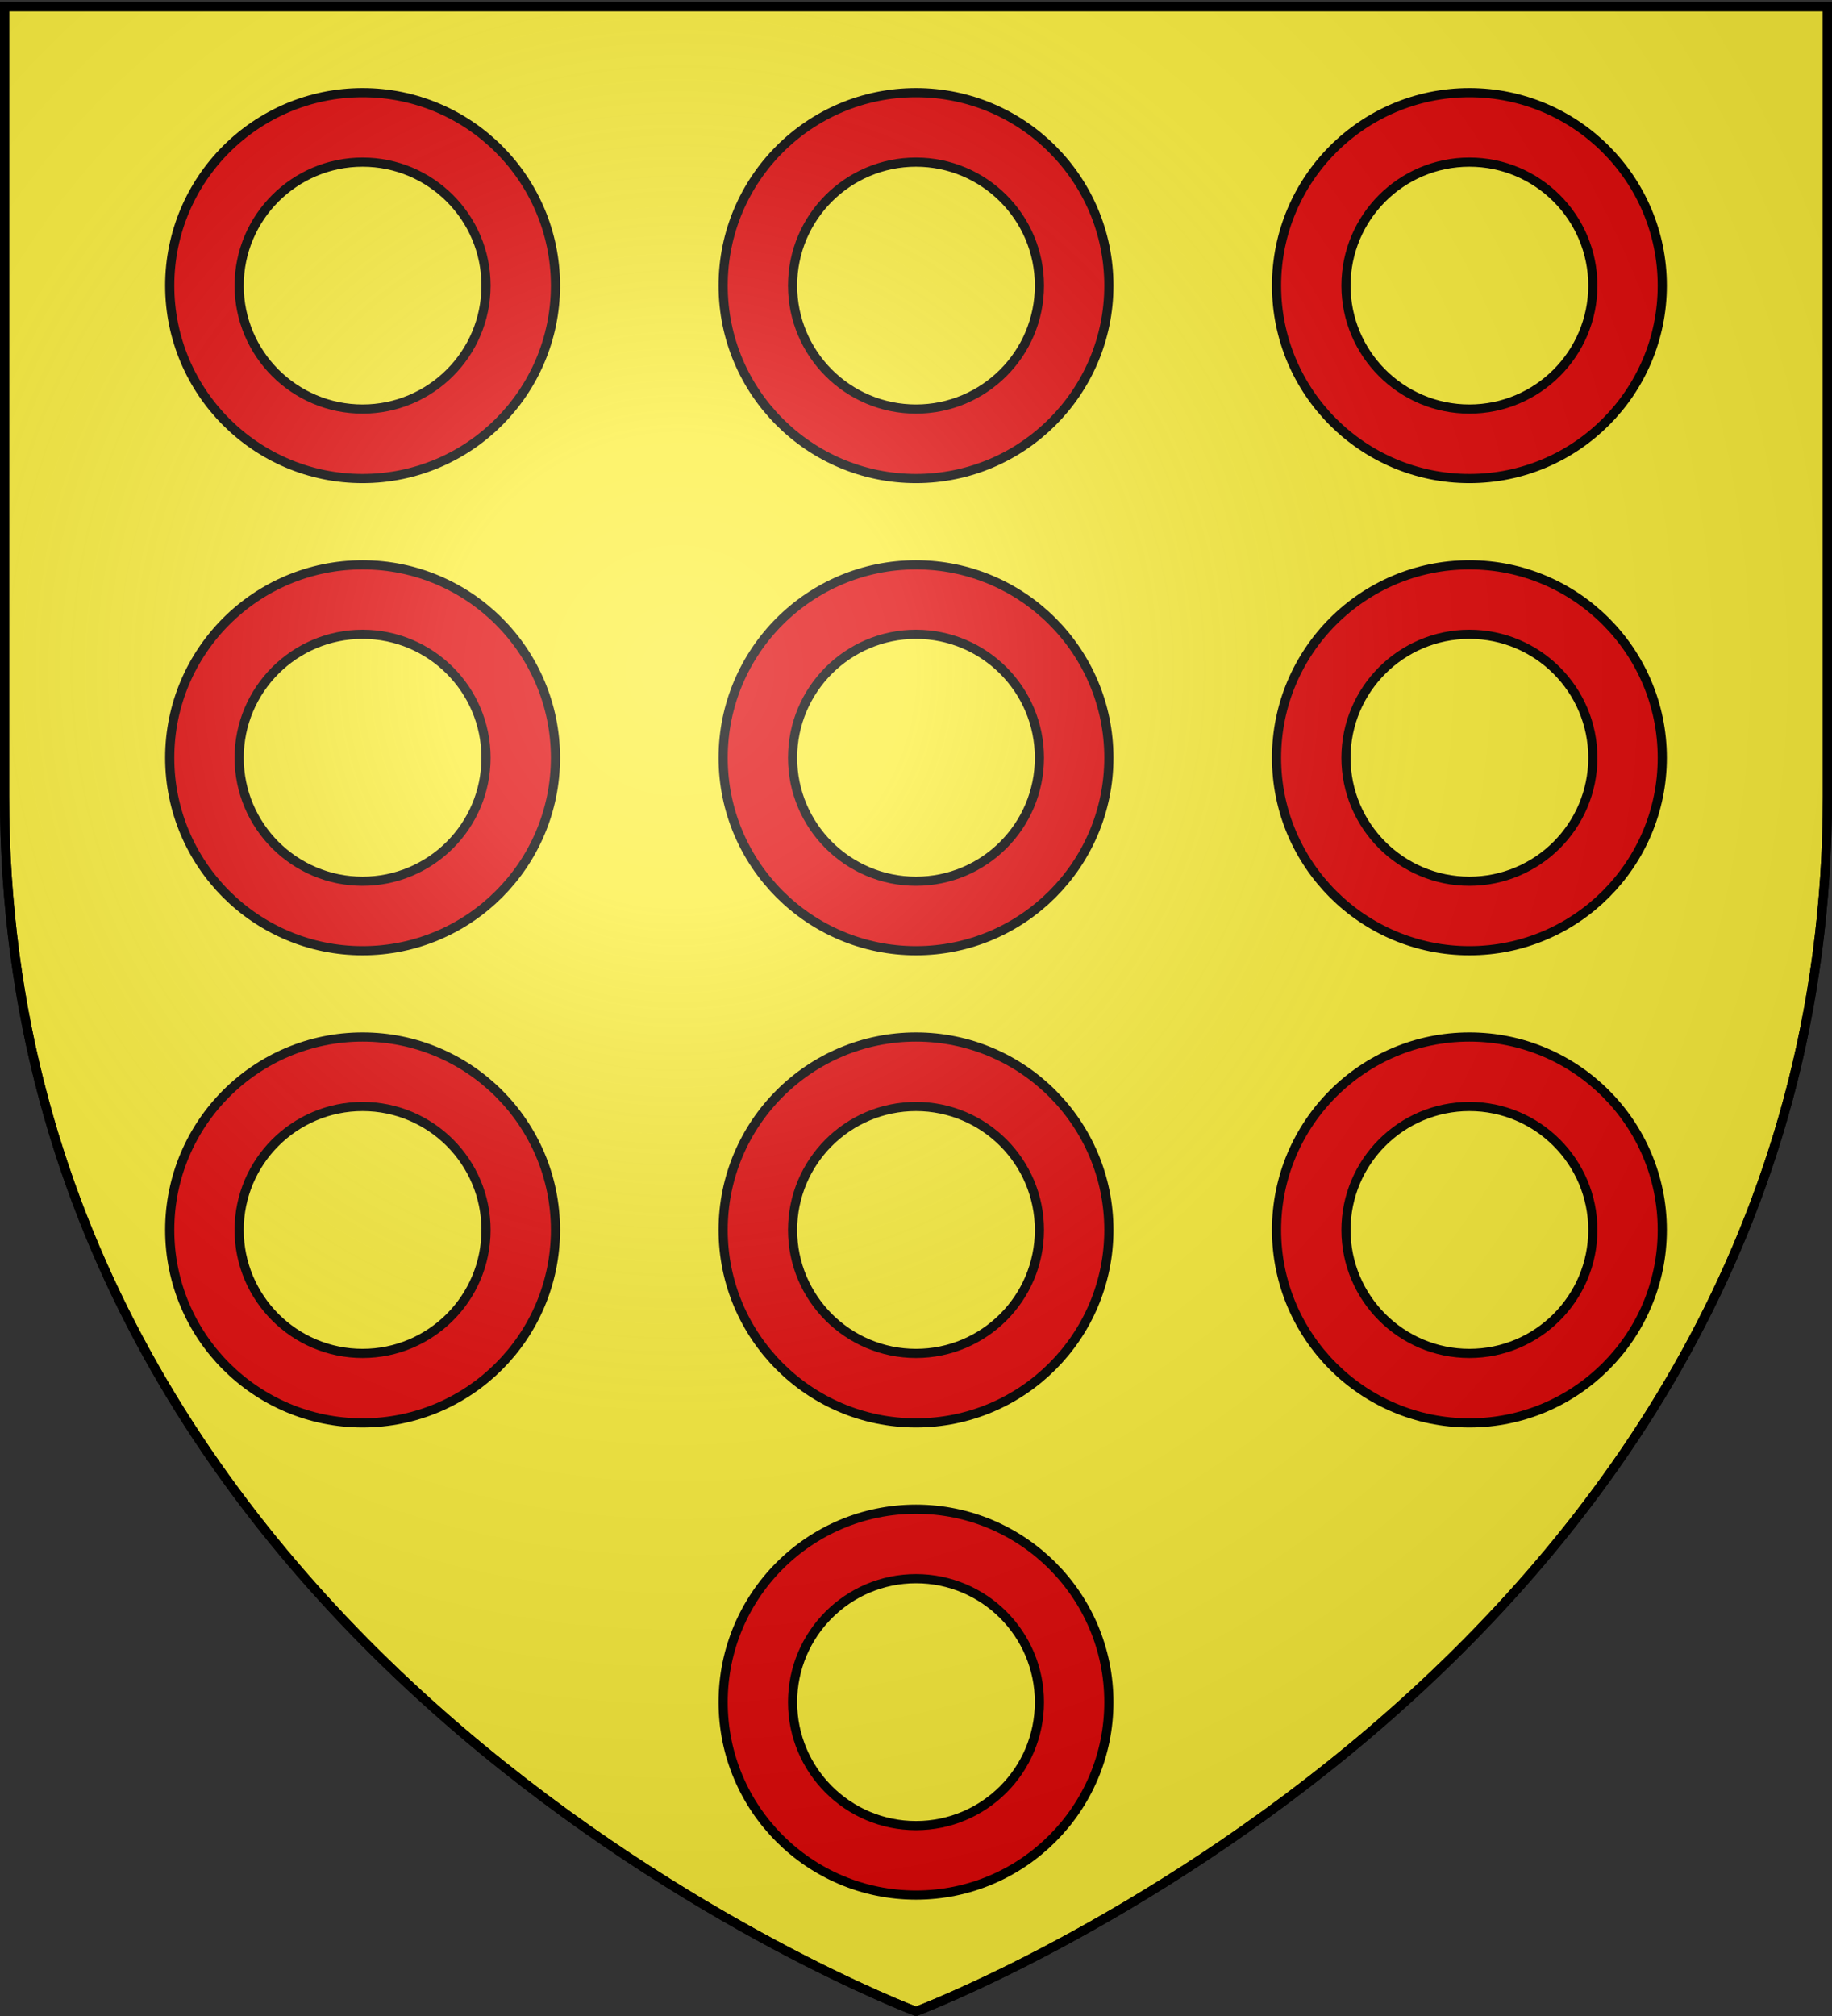 <svg xmlns="http://www.w3.org/2000/svg" xmlns:xlink="http://www.w3.org/1999/xlink" width="600" height="660" version="1.0"><rect width="100%" height="100%" fill="#333333" stroke="none"/><desc>Flag of Canton of Valais (Wallis)</desc><defs><radialGradient xlink:href="#a" id="b" cx="221.445" cy="226.331" r="300" fx="221.445" fy="226.331" gradientTransform="matrix(1.353 0 0 1.349 -77.63 -85.747)" gradientUnits="userSpaceOnUse"/><linearGradient id="a"><stop offset="0" style="stop-color:white;stop-opacity:.314"/><stop offset=".19" style="stop-color:white;stop-opacity:.251"/><stop offset=".6" style="stop-color:#6b6b6b;stop-opacity:.125"/><stop offset="1" style="stop-color:black;stop-opacity:.125"/></linearGradient></defs><g style="display:inline"><path d="M300 658.5s298.5-112.32 298.5-397.772V2.176H1.5v258.552C1.5 546.18 300 658.5 300 658.5z" style="fill:#fcef3c;fill-opacity:1;fill-rule:evenodd;stroke:#000;stroke-width:3;stroke-linecap:butt;stroke-linejoin:miter;stroke-miterlimit:4;stroke-dasharray:none;stroke-opacity:1"/><g style="fill:#e20909;stroke:#000;stroke-width:3;stroke-miterlimit:4;stroke-dasharray:none;stroke-opacity:1;fill-opacity:1"><path d="M115.625 34.082c-34.869 0-63.168 28.3-63.168 63.168 0 34.869 28.3 63.168 63.168 63.168 34.869 0 63.168-28.3 63.168-63.168 0-34.869-28.3-63.168-63.168-63.168zm0 22.746c22.316 0 40.422 18.106 40.422 40.422s-18.106 40.422-40.422 40.422-40.422-18.106-40.422-40.422 18.106-40.422 40.422-40.422zM296.875 34.082c-34.869 0-63.168 28.3-63.168 63.168 0 34.869 28.3 63.168 63.168 63.168 34.869 0 63.168-28.3 63.168-63.168 0-34.869-28.3-63.168-63.168-63.168zm0 22.746c22.316 0 40.422 18.106 40.422 40.422s-18.106 40.422-40.422 40.422-40.422-18.106-40.422-40.422 18.106-40.422 40.422-40.422zM478.125 34.082c-34.869 0-63.168 28.3-63.168 63.168 0 34.869 28.3 63.168 63.168 63.168 34.869 0 63.168-28.3 63.168-63.168 0-34.869-28.3-63.168-63.168-63.168zm0 22.746c22.316 0 40.422 18.106 40.422 40.422s-18.106 40.422-40.422 40.422-40.422-18.106-40.422-40.422 18.106-40.422 40.422-40.422z" style="fill:#e20909;fill-opacity:1;stroke:#000;stroke-width:3;stroke-miterlimit:4;stroke-dasharray:none;stroke-opacity:1;display:inline" transform="translate(3.125 -3.75)"/></g><g style="fill:#e20909;stroke:#000;stroke-width:3;stroke-miterlimit:4;stroke-dasharray:none;stroke-opacity:1;fill-opacity:1"><path d="M115.625 34.082c-34.869 0-63.168 28.3-63.168 63.168 0 34.869 28.3 63.168 63.168 63.168 34.869 0 63.168-28.3 63.168-63.168 0-34.869-28.3-63.168-63.168-63.168zm0 22.746c22.316 0 40.422 18.106 40.422 40.422s-18.106 40.422-40.422 40.422-40.422-18.106-40.422-40.422 18.106-40.422 40.422-40.422zM296.875 34.082c-34.869 0-63.168 28.3-63.168 63.168 0 34.869 28.3 63.168 63.168 63.168 34.869 0 63.168-28.3 63.168-63.168 0-34.869-28.3-63.168-63.168-63.168zm0 22.746c22.316 0 40.422 18.106 40.422 40.422s-18.106 40.422-40.422 40.422-40.422-18.106-40.422-40.422 18.106-40.422 40.422-40.422zM478.125 34.082c-34.869 0-63.168 28.3-63.168 63.168 0 34.869 28.3 63.168 63.168 63.168 34.869 0 63.168-28.3 63.168-63.168 0-34.869-28.3-63.168-63.168-63.168zm0 22.746c22.316 0 40.422 18.106 40.422 40.422s-18.106 40.422-40.422 40.422-40.422-18.106-40.422-40.422 18.106-40.422 40.422-40.422z" style="fill:#e20909;fill-opacity:1;stroke:#000;stroke-width:3;stroke-miterlimit:4;stroke-dasharray:none;stroke-opacity:1;display:inline" transform="translate(3.125 150.833)"/></g><g style="fill:#e20909;stroke:#000;stroke-width:3;stroke-miterlimit:4;stroke-dasharray:none;stroke-opacity:1;fill-opacity:1"><path d="M119.375 336.582c-34.869 0-63.168 28.3-63.168 63.168 0 34.869 28.3 63.168 63.168 63.168 34.869 0 63.168-28.3 63.168-63.168 0-34.869-28.3-63.168-63.168-63.168zm0 22.746c22.316 0 40.422 18.106 40.422 40.422s-18.106 40.422-40.422 40.422-40.422-18.106-40.422-40.422 18.106-40.422 40.422-40.422zM300.625 336.582c-34.869 0-63.168 28.3-63.168 63.168 0 34.869 28.3 63.168 63.168 63.168 34.869 0 63.168-28.3 63.168-63.168 0-34.869-28.3-63.168-63.168-63.168zm0 22.746c22.316 0 40.422 18.106 40.422 40.422s-18.106 40.422-40.422 40.422-40.422-18.106-40.422-40.422 18.106-40.422 40.422-40.422zM481.875 336.582c-34.869 0-63.168 28.3-63.168 63.168 0 34.869 28.3 63.168 63.168 63.168 34.869 0 63.168-28.3 63.168-63.168 0-34.869-28.3-63.168-63.168-63.168zm0 22.746c22.316 0 40.422 18.106 40.422 40.422s-18.106 40.422-40.422 40.422-40.422-18.106-40.422-40.422 18.106-40.422 40.422-40.422z" style="fill:#e20909;fill-opacity:1;stroke:#000;stroke-width:3;stroke-miterlimit:4;stroke-dasharray:none;stroke-opacity:1;display:inline" transform="translate(-.625 2.917)"/></g><path d="M300 494.082c-34.869 0-63.168 28.3-63.168 63.168 0 34.869 28.3 63.168 63.168 63.168 34.869 0 63.168-28.3 63.168-63.168 0-34.869-28.3-63.168-63.168-63.168zm0 22.746c22.316 0 40.422 18.106 40.422 40.422S322.316 597.672 300 597.672s-40.422-18.106-40.422-40.422 18.106-40.422 40.422-40.422z" style="fill:#e20909;fill-opacity:1;stroke:#000;stroke-width:3;stroke-miterlimit:4;stroke-dasharray:none;stroke-opacity:1;display:inline"/></g><path d="M300 658.5s298.5-112.32 298.5-397.772V2.176H1.5v258.552C1.5 546.18 300 658.5 300 658.5" style="opacity:1;fill:url(#b);fill-opacity:1;fill-rule:evenodd;stroke:none;stroke-width:1px;stroke-linecap:butt;stroke-linejoin:miter;stroke-opacity:1"/><path d="M300 658.5S1.5 546.18 1.5 260.728V2.176h597v258.552C598.5 546.18 300 658.5 300 658.5z" style="opacity:1;fill:none;fill-opacity:1;fill-rule:evenodd;stroke:#000;stroke-width:3;stroke-linecap:butt;stroke-linejoin:miter;stroke-miterlimit:4;stroke-dasharray:none;stroke-opacity:1"/></svg>